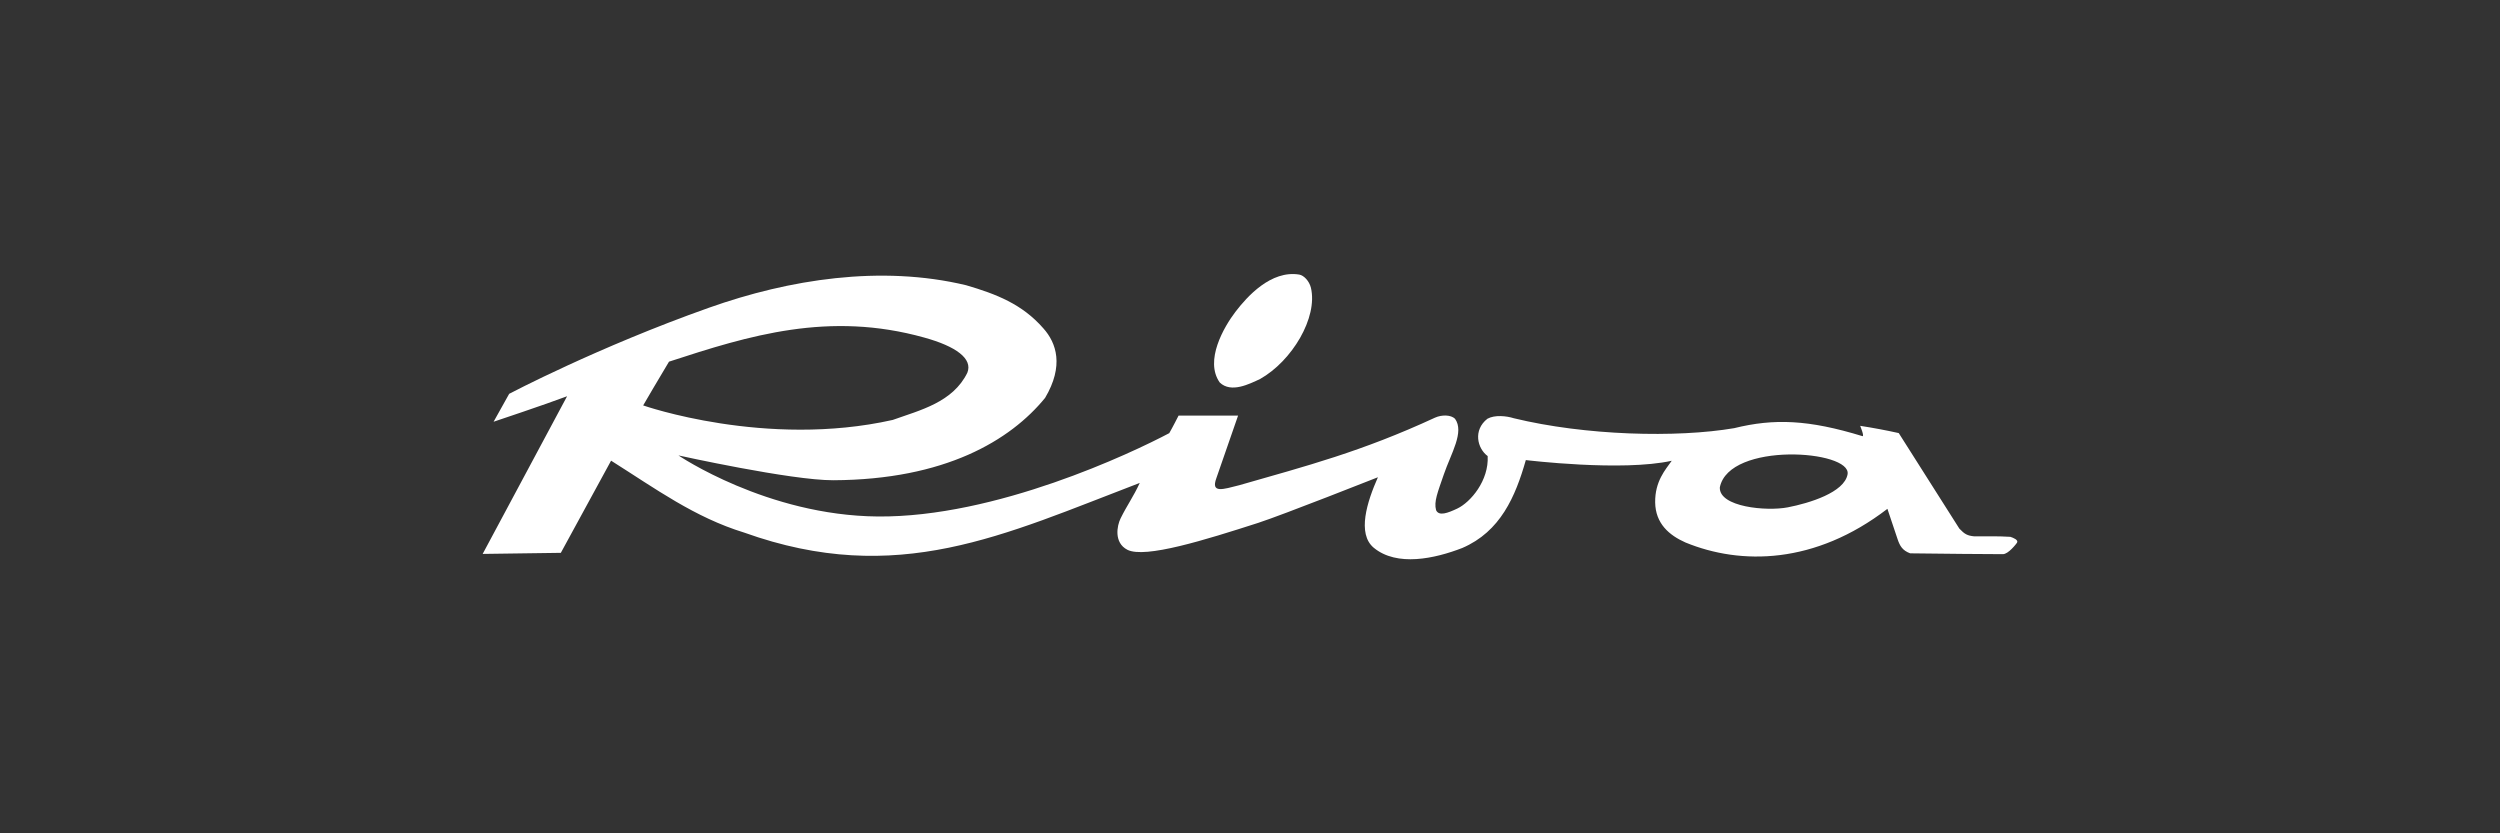<?xml version="1.0" encoding="utf-8"?>
<!-- Generator: Adobe Illustrator 26.5.0, SVG Export Plug-In . SVG Version: 6.00 Build 0)  -->
<svg version="1.1" id="Livello_1" xmlns="http://www.w3.org/2000/svg" xmlns:xlink="http://www.w3.org/1999/xlink" x="0px" y="0px"
	 viewBox="0 0 3000 1000" style="enable-background:new 0 0 3000 1000;" xml:space="preserve">
<rect x="0" y="0" width="3000" height="1000" fill="#333333" stroke="none"/>
<style type="text/css">
	.st0{fill:#FFFFFF;}
</style>
<g>
	<path class="st0" d="M1463.7,459c-18.6-26.2,5.1-66.9,18.9-84.9c13.8-18.1,42.6-50.2,76.5-44.6c5.5,0.9,12,7.7,14,15.8
		c8.5,35.8-22.7,87.9-61,109.5C1499.4,460.7,1477.3,472.1,1463.7,459L1463.7,459z"/>
	<path class="st0" d="M2420.4,651.3c2.1-3.4-4.5-6-8-7.1c-14.6-0.9-26.2-0.6-43.5-0.6c-8-0.8-11.4-2.6-17.7-9.3l-72.7-114.6
		c-15.3-3.4-30.7-6.3-46.3-8.7c0,0,5.3,12.8,2.8,12.4c-64.9-19.9-106.2-21.4-154-9.6c-69,11.8-178.8,8.9-264.4-11.9
		c-8.8-2.8-22.9-4.3-31.7,0.6c-17.5,13.7-12.1,35.7,0.3,44.8c1.6,29.2-20.3,55.3-36.5,63c-11.5,5.4-22,9.4-25.4,1.9
		c-2.8-10.3,1.9-21.3,9.3-42.9c8.7-25.4,24.9-50.9,13.4-66.8c-4.9-4.8-15.8-5-24-1.3c-88.2,40.8-154.1,57.9-235,81.1
		c-19.2,4.8-34.2,10.2-27.4-8.4l26.1-75.2h-71.4c0,0-7.5,14.8-11.2,21.1c-45,23.8-208.1,101.3-349.8,100
		c-132.9-1.1-239.2-73.3-239.2-73.3s135.4,30,185.8,29.8c134.2-0.6,212.5-47.8,254.2-98.8c22.9-38.6,13.6-66-2.1-83.5
		c-25.4-29.1-56.5-41.1-92.6-51.7c-102.4-24.6-212.7-7-308.4,26.9c-133.4,47.2-240,103.4-240,103.4l-18.7,33.5
		c0,0,62-20.7,88.2-30.6L579.2,664.7l93.8-1.3l60.3-110.6c53.7,33.9,100.2,68,159.7,86.3c184,65.9,311.9,2.5,474.7-59.6
		c-7.5,16.4-15.3,26.9-23,42.6c-4.3,8.7-8.3,29.1,8.1,37.6c21.1,10.9,93.8-11.9,157.2-32.3c29.2-9.5,143.5-54.7,143.5-54.7
		c-13.1,29.6-25.2,67.7-5,84.6c27.8,23,73.2,13.1,106.2,0.3c45.8-19.7,63.8-61.6,76.3-105.5c0,0,115.5,14.1,175.1,0.8
		c-7.5,10.7-20.2,24.5-19.9,50c0.4,25.4,16.8,39.4,36.4,48.1c66.5,27.3,155.3,26.4,242.3-40.4c3.3,9.8,9.6,28.4,12.2,36.4
		c2.7,8,5.8,13.6,15.1,17c25.7,0.5,104.5,1,111.2,1C2410,665.1,2419.6,652.5,2420.4,651.3L2420.4,651.3z M802.8,434
		c96.3-31.5,191.9-60.9,306.4-28.9c38,10.5,58.4,25.4,51.6,42.2c-17.4,35.5-56.4,44.8-89.5,56.6c-152.2,34.2-299.5-17.4-299.5-17.4
		S792.1,451.6,802.8,434L802.8,434z M2217.1,569.1c-3.8,21.9-46,34.7-71.7,39.7c-25.6,5-82.8-0.4-81.6-24
		C2075,529.7,2222,540,2217.1,569.1z"/>
</g>
</svg>
